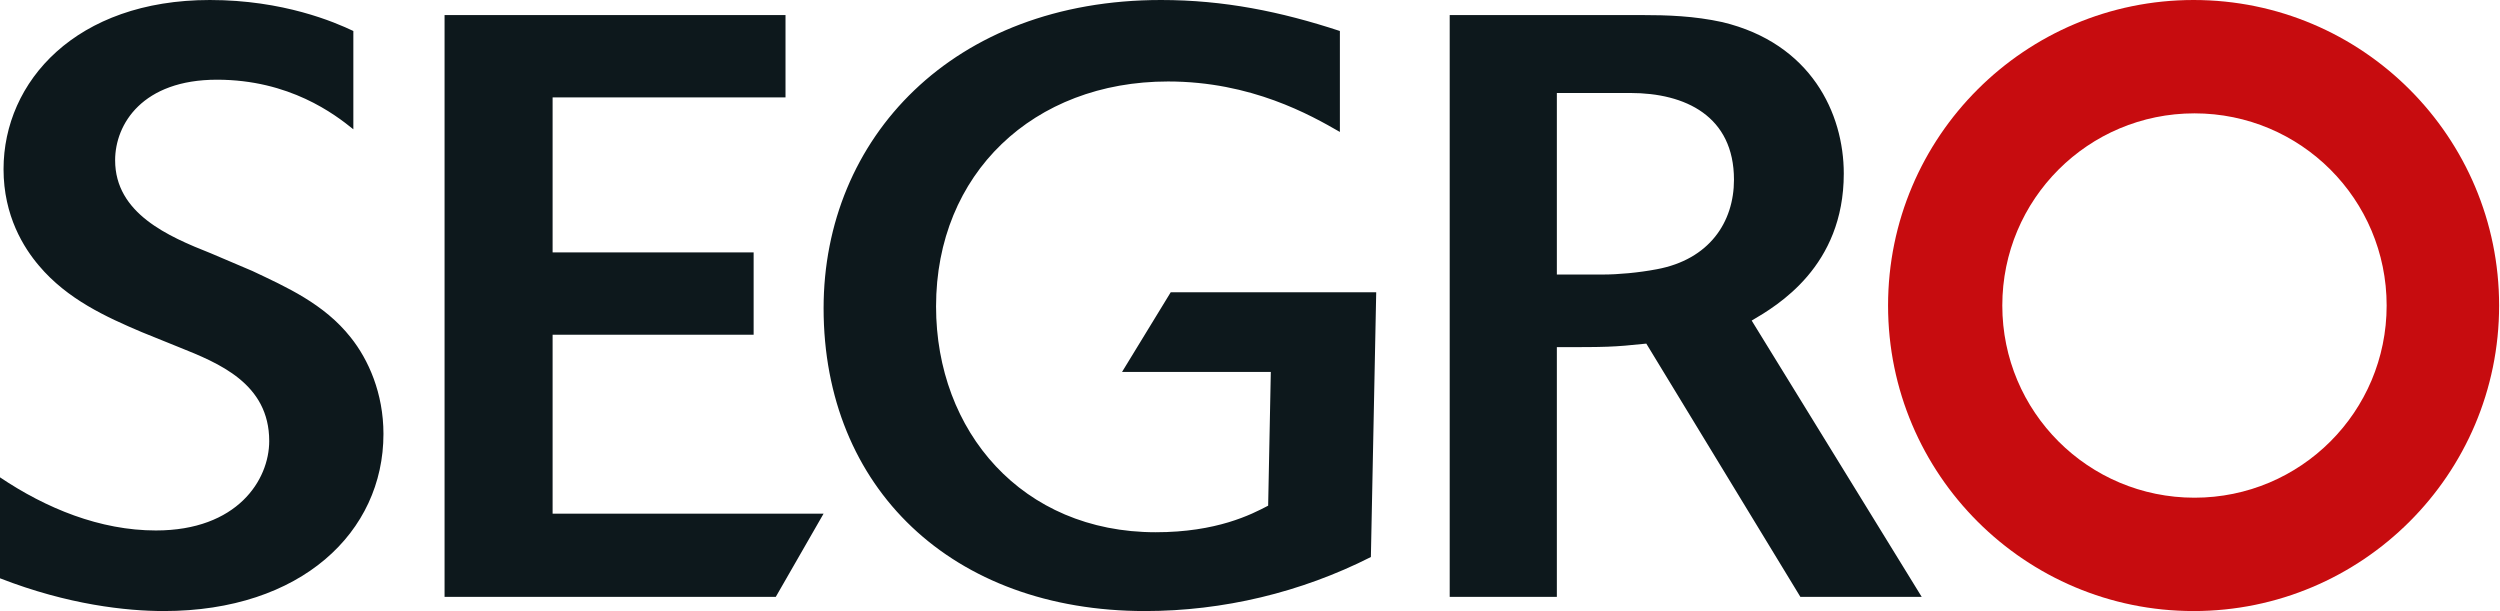 <?xml version="1.0" encoding="utf-8"?>
<!-- Generator: Adobe Illustrator 28.1.0, SVG Export Plug-In . SVG Version: 6.00 Build 0)  -->
<svg version="1.1" id="Laag_1" xmlns="http://www.w3.org/2000/svg" xmlns:xlink="http://www.w3.org/1999/xlink" x="0px" y="0px"
	 viewBox="0 0 282.3 69" style="enable-background:new 0 0 282.3 69;" xml:space="preserve">
<style type="text/css">
	.st0{fill:#C70C0F;}
	.st1{fill:#0D181C;}
</style>
<g>
	<path class="st0" d="M213.2,34.5c0-19.1,15.5-34.5,34.5-34.5c19.1,0,34.5,15.5,34.5,34.5c0,19.1-15.5,34.5-34.5,34.5
		C228.7,69,213.2,53.6,213.2,34.5 M226.1,34.5c0,12,9.7,21.7,21.7,21.7c12,0,21.7-9.7,21.7-21.7c0-12-9.7-21.7-21.7-21.7
		C235.8,12.8,226.1,22.5,226.1,34.5"/>
	<path class="st1" d="M155.4,33.1l-0.6,29.8c-7.9,4-16.7,6.1-25.5,6.1C107.5,69,93,55.1,93,34.8C93,15.6,107.6,0,131.1,0
		c7.1,0,13.5,1.3,20.2,3.5v11.4c-3.3-1.9-10-5.7-19.4-5.7c-15.2,0-26.2,10.4-26.2,25.4c0,14.1,9.7,25.5,24.8,25.5
		c6.9,0,10.8-2,12.7-3l0.3-15.1h-16.8l5.5-9H155.4z M93,58l-5.4,9.4H50.2V1.7h38.5V11H62.4v17.5h22.7v9.3H62.4V58H93z M0,65.3V53.9
		c5.2,3.5,11.3,6,17.6,6c9.2,0,12.8-5.7,12.8-10.1c0-6.5-5.7-8.8-10.2-10.6l-4.2-1.7C12,35.8,7.6,33.8,4.4,30c-1.7-2-4-5.6-4-10.9
		C0.4,9.2,8.6,0,23.7,0C32,0,37.8,2.5,39.9,3.5v11.1C37.8,12.9,32.7,9,24.5,9C16.1,9,13,14,13,18.1c0,6,6,8.6,10.8,10.5l4.7,2
		c3.8,1.8,8.1,3.7,11.1,7.5c2,2.5,3.7,6.3,3.7,10.9c0,11.1-9.3,20-24.8,20C14.3,69,7.7,68.3,0,65.3 M175.8,10.6V31l5.2,0
		c1.7,0,4-0.2,6.1-0.6c5.9-1.1,8.7-5.3,8.7-10.1c0-7.2-5.5-9.8-11.7-9.8H175.8z M197.8,36.2l19.2,31.2h-13.7l-17.4-28.6
		c-3.8,0.4-4.5,0.4-10.1,0.4v28.2h-12.1V1.7h21.6c3,0,6,0.1,9.2,0.8c10,2.4,13.7,10.3,13.7,17.1C208.2,30.1,200.7,34.5,197.8,36.2"
		/>
</g>
</svg>
